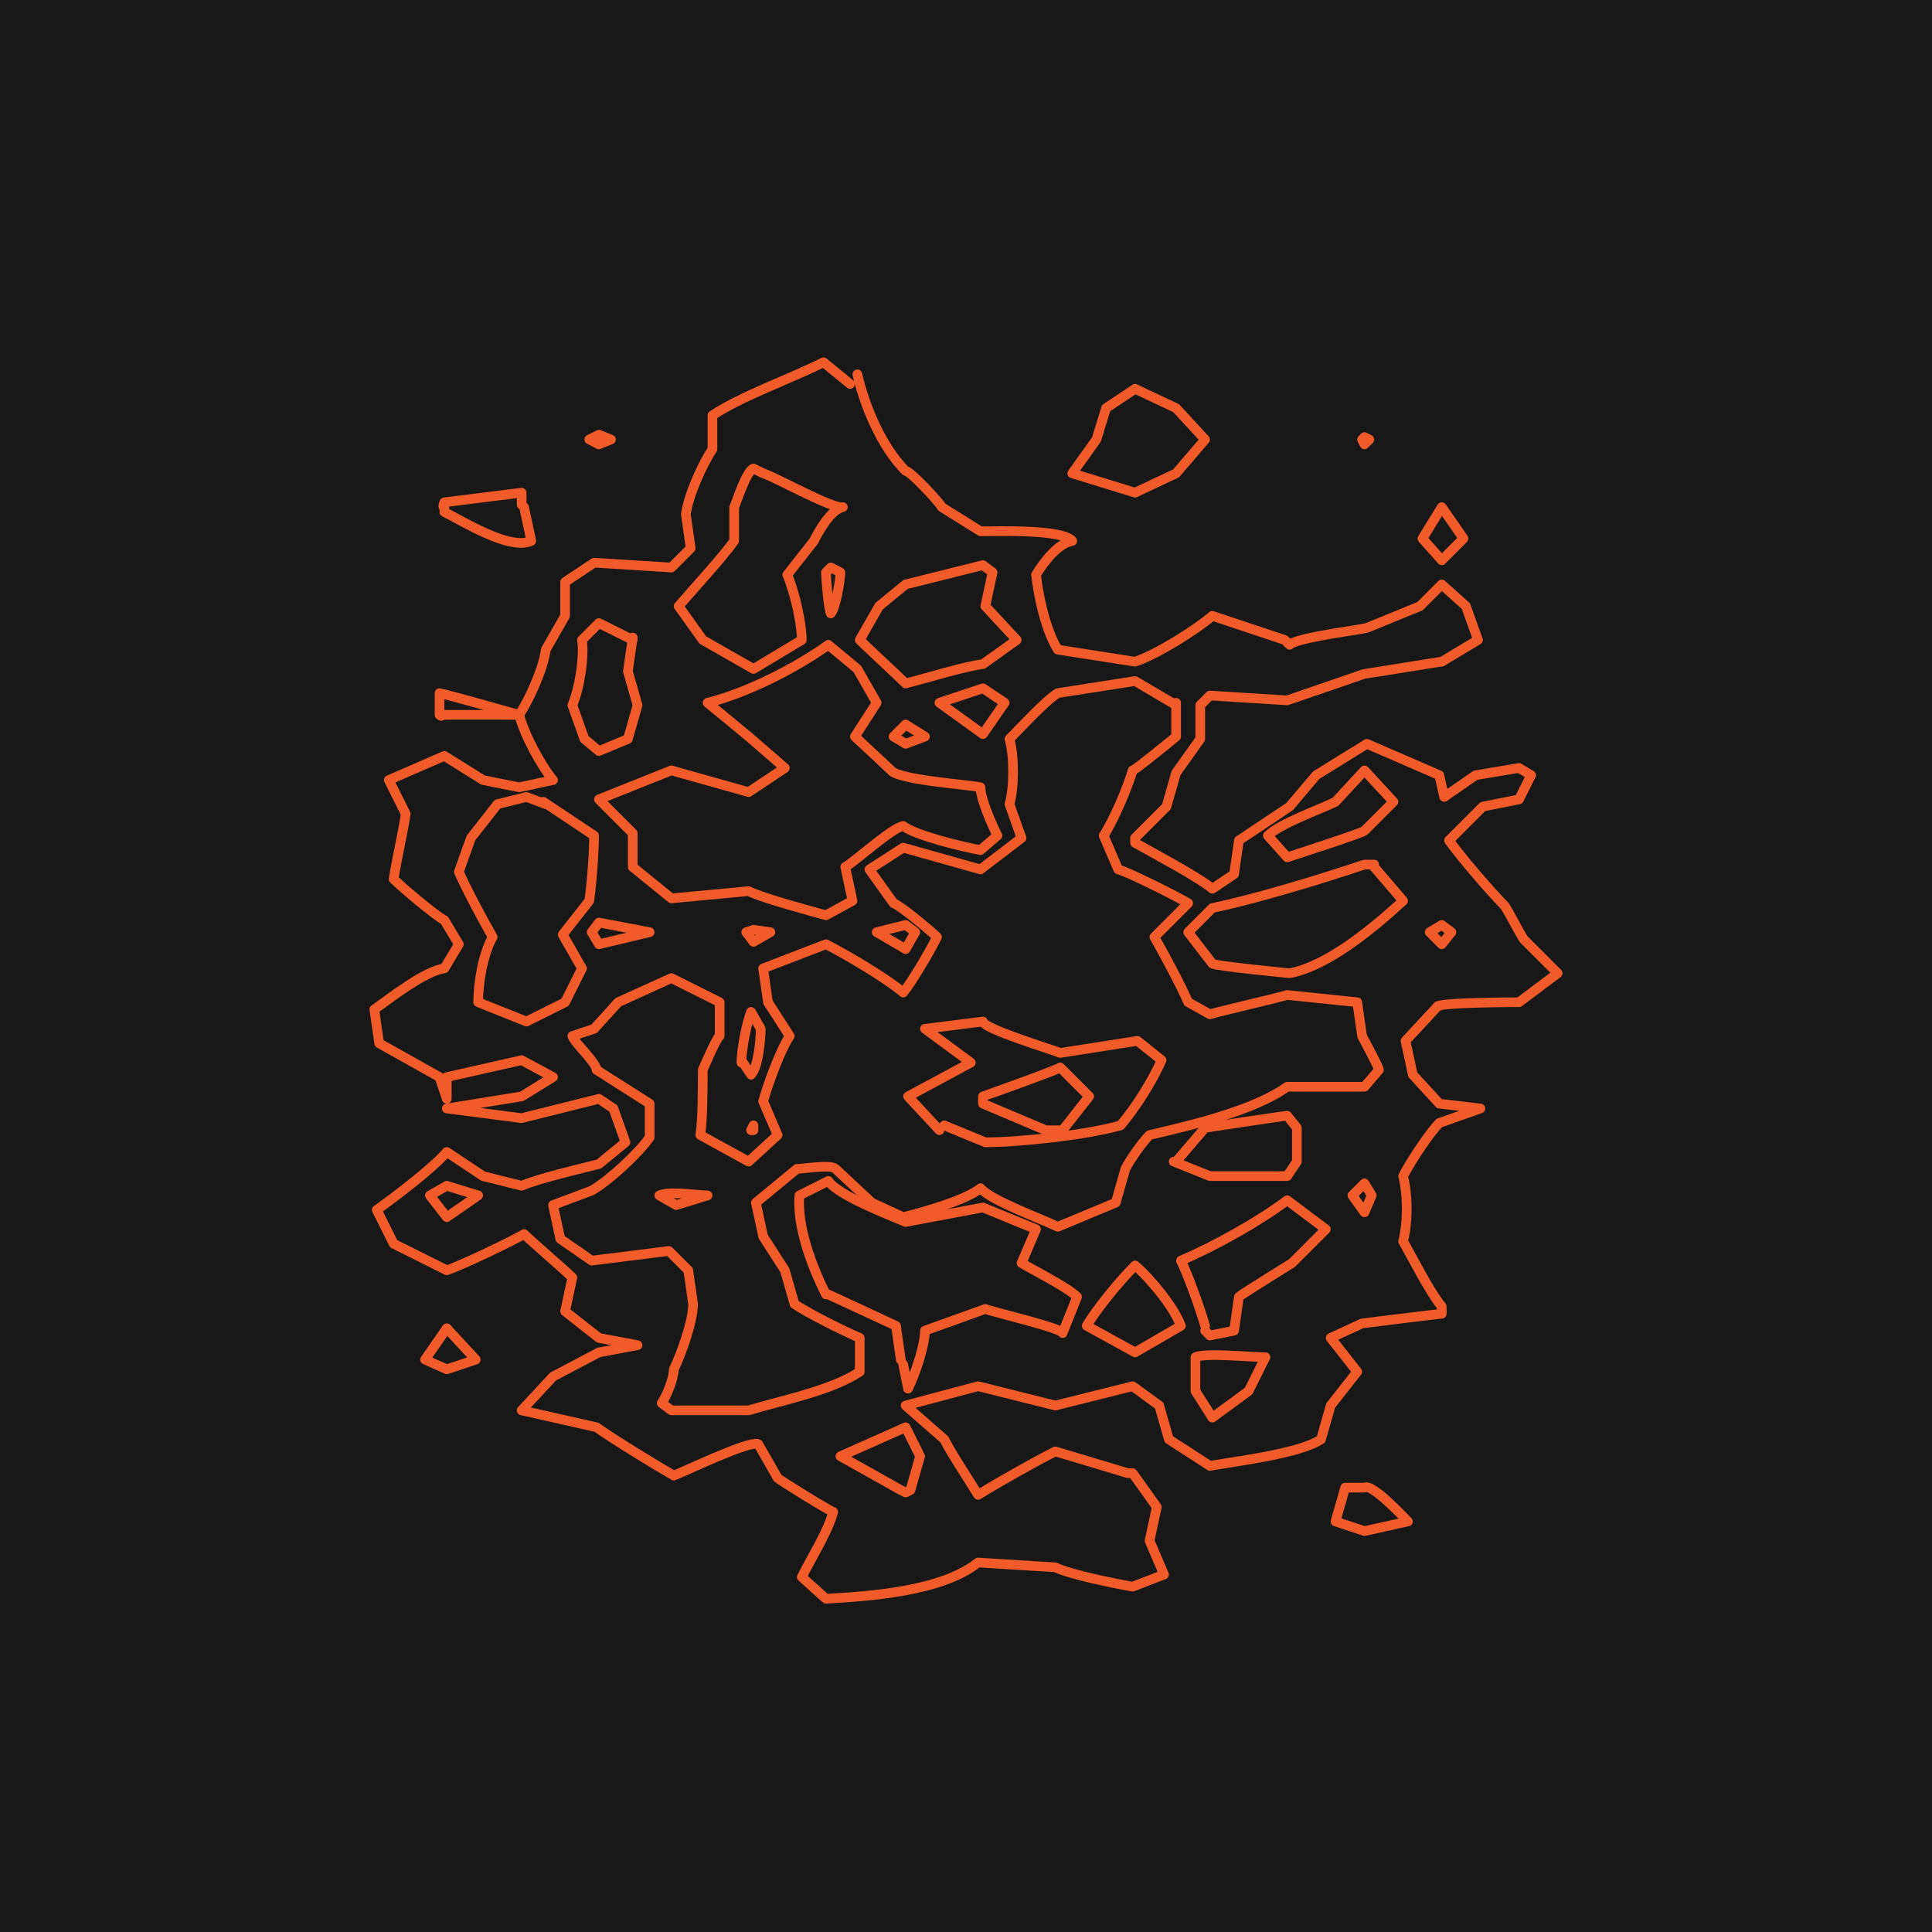 <?xml version="1.0" encoding="UTF-8"?>
<svg id="Layer_1" data-name="Layer 1" xmlns="http://www.w3.org/2000/svg" width="800" height="800" version="1.1" viewBox="0 0 80 80">
  <defs>
    <style>
      .cls-1 {
        fill: #181818;
        stroke-width: 0px;
      }

      .cls-2 {
        fill: none;
        stroke: #f15a29;
        stroke-linecap: round;
        stroke-linejoin: round;
        stroke-width: .4px;
      }
    </style>
  </defs>
  <g id="a">
    <rect class="cls-1" width="80" height="80"/>
  </g>
  <g>
    <path class="cls-2" d="M35.5,15.5c.3,1.3,1,3,2,4,.2,0,1.4,1.3,1.5,1.5,0,0,1.6,1,1.6,1,.6,0,3.4-.1,3.8.4-.6.1-1.2.9-1.5,1.4.1.9.4,2.3.9,3.1l3.2.5c.9-.3,2.5-1.3,3.2-1.9l3,1,.2.2c.3-.3,2.8-.6,3.2-.7,0,0,2.2-.9,2.2-.9l.9-.9,1,.9.5,1.4-1.5.9c-.1,0-3.1.5-3.2.5,0,0-3.2,1.1-3.2,1.1l-3.2-.2-.4.4v1.4s-1,1.4-1,1.4l-.4,1.4-1.3,1.3h0c0,0,0,.2,0,.2.7.4,2.6,1.4,3.2,1.9l.9-.6.2-1.4c0,0,2.1-1.4,2.1-1.4,0,0,1.1-1.3,1.1-1.3l2.1-1.3,3,1.3.2.9,1.3-.9,1.8-.3.5.3-.5,1-1.5.3-1.4,1.4c.5.7,1.7,2.1,2.3,2.7.2.3.6,1.1.8,1.4,0,0,1.4,1.4,1.4,1.4l-1.6,1.2c0,0-3.5,0-3.4.2,0,0-1.3,1.4-1.3,1.4l.3,1.4,1.1,1.2,1.7.2-1.7.6c-.4.4-1.2,1.6-1.5,2.2.2.8.2,1.9,0,2.7.4.7,1.1,2.1,1.6,2.7v.3c-.1,0-3.3.4-3.3.4l-1.3.6,1.1,1.4-1.1,1.4-.4,1.4c-.9.6-3.5.9-4.6,1.1l-1.7-1.1-.4-1.4-1.1-.8-3.2.8h0s0,0,0,0l-3.2-.8-3,.8,1.6,1.4c.3.6,1.1,1.8,1.4,2.3.8-.5,2.4-1.4,3.2-1.8l3,.9h.2c0,0,1,1.4,1,1.4l-.3,1.4.6,1.4-1.3.5c-.6-.1-2.6-.5-3.2-.8,0,0-3.2-.2-3.2-.2-1.5,1.2-4.5,1.4-6.3,1.5l-1-.9c.4-.8,1.1-1.9,1.3-2.7-.1,0-2.2-1.3-2.3-1.4l-.8-1.4c-.3-.2-3.2,1.2-3.5,1.3-.7-.4-2.5-1.5-3.2-2,0,0-3.1-.7-3.1-.7l1.3-1.4,1.9-1,1.6-.3-1.6-.3-1.4-1.1.3-1.4c-.3-.3-1.7-1.5-2-1.8-.5.3-2.6,1.3-3.2,1.5l-2.2-1.1-.7-1.4c.7-.5,2.3-1.7,2.9-2.4l1.5,1,1.6.4c.7-.3,2.4-.7,3.2-.9,0,0,1.1-.9,1.1-.9l-.5-1.4-.6-.4c-.8.2-2.4.6-3.2.8,0,0-3.1-.4-3.1-.4l3.1-.5,1.3-.8-1.3-.7-3.1.7v.9c0,0-.3-.9-.3-.9l-2.5-1.4-.2-1.4c.7-.5,2.1-1.6,2.9-1.7l.6-1-.6-1c-.4-.2-1.8-1.4-2.1-1.7.1-.7.4-2,.5-2.7l-.7-1.4,2.3-1,1.6,1,1.5.3,1.4-.3c-.5-.6-1.2-1.9-1.4-2.7h-3.2c0,.1-.1,0-.1,0v-.9c.1,0,3.3.9,3.3.9.4-.6,1-1.9,1.1-2.7,0,0,.8-1.4.8-1.4v-1.4s1.2-.8,1.2-.8l3.2.2.8-.8-.2-1.4c.1-.8.7-2.1,1.1-2.7v-1.4c1.2-.8,3.2-1.5,4.6-2.2l1.1.9"/>
    <polyline class="cls-2" points="48.7 16.9 49.9 18.2 48.7 19.6 47 20.4 44.4 19.6 45.4 18.2 45.8 16.9 47 16.1 48.7 16.9"/>
    <polyline class="cls-2" points="56.7 18.2 56.5 18.4 56.4 18.2 56.5 18.1 56.7 18.2"/>
    <polyline class="cls-2" points="25.3 18.2 24.8 18.4 24.4 18.2 24.8 18 25.3 18.2"/>
    <path class="cls-2" d="M31.6,19.6c.4.1,2.9,1.5,3.3,1.4-.5.1-1,1-1.2,1.4,0,0-1.1,1.4-1.1,1.4.3.7.6,2,.6,2.7l-2,1.2-2.1-1.2-1-1.4c.6-.7,1.8-2,2.3-2.7v-1.4c.1-.2.5-1.5.8-1.6l.4.2"/>
    <path class="cls-2" d="M21.7,21l.3,1.4c-.9.4-2.8-.8-3.6-1.2v-.2c-.1,0,0-.2,0-.2l3.2-.4v.5"/>
    <polyline class="cls-2" points="60.6 22.3 59.7 23.2 58.9 22.3 59.7 21 60.6 22.3"/>
    <path class="cls-2" d="M41.1,23.7l-.3,1.4,1.3,1.4-1.4,1c-.8.1-2.4.6-3.2.8-.3-.3-1.6-1.5-1.9-1.8l.8-1.4,1.1-.9c.8-.2,2.4-.6,3.2-.8l.4.3"/>
    <path class="cls-2" d="M34.8,23.7c0,.3-.2,1.5-.4,1.7-.1-.2-.2-1.5-.2-1.7l.2-.2.4.2"/>
    <path class="cls-2" d="M26.2,26.4l-.2,1.4.4,1.4-.4,1.4-1.2.5-.6-.5-.5-1.4c.3-.7.5-2,.4-2.7l.7-.7,1.4.7"/>
    <path class="cls-2" d="M35.5,27.7l.8,1.4-.9,1.4,1.5,1.4c.3.4,3.3.6,3.7.7,0,.5.5,1.6.7,2l-.7.6c-.6-.1-2.7-.6-3.2-1-.5.1-1.9,1.4-2.4,1.7l.3,1.4-1.1.6c-.7-.2-2.6-.7-3.2-1,0,0-3.2.3-3.2.3l-1.6-1.3v-1.4c0,0-1.4-1.4-1.4-1.4l3-1.2,3.2.9,1.5-1-1.5-1.3h0s-1.7-1.4-1.7-1.4c1.6-.4,3.6-1.4,5-2.4l1.2,1"/>
    <path class="cls-2" d="M48.7,29.1v1.4c0,0-1.7,1.4-1.8,1.4-.2.7-.8,2.1-1.2,2.7l.6,1.4c.4.1,2.4,1.1,2.9,1.4l-1.4,1.4c.4.7,1.1,2,1.4,2.7l.9.5c.7-.2,2.5-.6,3.2-.8,0,0,2.9.3,2.9.3l.2,1.4s.7,1.3.7,1.4l-.6.7h-3.2c-1.4,1-4,1.6-5.7,2-.3.3-.8,1-1,1.4,0,0-.4,1.4-.4,1.4l-2.4,1c-.6-.3-2.8-1.1-3.2-1.6-.6.5-2.4,1-3.2,1.2l-1.3-.6-1.5-1.4c-.2-.2-1.3,0-1.6,0l-1.7,1.4.3,1.4.9,1.4.4,1.4c.6.4,2,1.1,2.7,1.4v1.4c-1.2.8-3.3,1.2-4.6,1.6,0,0-3.2,0-3.2,0l-.4-.3c.2-.3.5-1,.5-1.4.3-.6.8-2,.8-2.7,0,0-.2-1.4-.2-1.4l-.8-.8-3.2.4-1.3-.9-.3-1.4,1.6-.6c.7-.4,1.9-1.5,2.4-2.2v-1.4s-2.2-1.4-2.2-1.4c0-.3-.9-1.1-1-1.4l.9-.3,1-1.1,2.2-1,2,1v1.4c-.1,0-.7,1.4-.7,1.4,0,.7,0,2-.1,2.7l2,1.1,1.2-1.1-.6-1.4c.2-.7.7-2.1,1.1-2.7l-.9-1.4-.2-1.4,2.6-1c.8.4,2.5,1.4,3.2,2,.4-.5,1.1-1.7,1.4-2.3-.2-.2-1.5-1.3-1.8-1.4,0,0-1-1.4-1-1.4l1.4-.9,3.2.9,1.7-1.3-.5-1.4c.2-.7.2-2,0-2.7.4-.4,1.5-1.6,2-1.9l3.2-.5,1.7,1"/>
    <polyline class="cls-2" points="41.6 29.1 40.7 30.4 38.9 29.1 40.7 28.5 41.6 29.1"/>
    <polyline class="cls-2" points="38.3 30.5 37.5 30.8 37 30.5 37.5 30 38.3 30.5"/>
    <path class="cls-2" d="M57.7,33.2l-1.2,1.2c-.1.1-2.9,1-3.2,1.1l-.8-.9c.5-.5,2.2-1.1,2.8-1.4,0,0,1.2-1.3,1.2-1.3l1.2,1.3"/>
    <path class="cls-2" d="M22.5,33.2l2.1,1.4c0,.7-.1,2-.2,2.7l-1.1,1.4.8,1.4-.7,1.4-1.6.8-2-.8c0-.8.2-2,.6-2.7-.4-.7-1.1-2-1.4-2.7l.5-1.4,1.1-1.4,1.2-.3.8.3"/>
    <path class="cls-2" d="M56.9,35.9l1.2,1.4c-1.2,1.1-3.1,2.7-4.7,3,0,0-3.1-.3-3.2-.4l-1-1.3,1-1c1.9-.4,4.5-1.2,6.3-1.8h.4"/>
    <polyline class="cls-2" points="60.1 38.6 59.7 39.1 59.2 38.6 59.7 38.3 60.1 38.6"/>
    <path class="cls-2" d="M55.3,63l.4-1.4h.8c.3-.2,1.6,1.2,1.8,1.4l-1.8.4-1.2-.4"/>
    <polyline class="cls-2" points="37.3 61.7 34.8 60.3 37.5 59.1 38.1 60.3 37.7 61.7 37.5 61.8 37.3 61.7"/>
    <path class="cls-2" d="M49.5,57.6v-1.4c.4-.2,2.3,0,2.9,0l-.7,1.4-1.5,1.1-.7-1.1"/>
    <polyline class="cls-2" points="17.6 56.3 18.5 55 19.7 56.3 18.5 56.7 17.6 56.3"/>
    <path class="cls-2" d="M37.3,56.3l-.2-1.4-2.8-1.3h-.1c-.6-1.2-1.2-2.8-1.1-4.1l1.2-.6c.4.6,2.5,1.4,3.2,1.7l3.2-.6,2.2.9-.6,1.4c.5.3,1.9,1,2.3,1.4,0,0-.6,1.5-.6,1.5,0-.2-3-.9-3.2-1l-2.5.9c0,.6-.4,1.8-.7,2.4l-.2-1"/>
    <path class="cls-2" d="M45,54.9c.4-.7,1.4-1.9,2-2.5.6.5,1.6,1.7,1.9,2.5l-1.9,1.1-2-1.1"/>
    <path class="cls-2" d="M49.9,54.9c-.2-.7-.7-2.1-1-2.7,1.4-.6,3.2-1.6,4.4-2.5l1.6,1.2-1.4,1.4s-2.1,1.3-2.2,1.4l-.2,1.4-1,.2-.2-.2"/>
    <polyline class="cls-2" points="17.8 49.5 18.5 49.1 19.8 49.5 18.5 50.4 17.8 49.5"/>
    <path class="cls-2" d="M27.3,49.5c.4-.2,1.6,0,2,0l-1.3.4-.7-.4"/>
    <polyline class="cls-2" points="56 49.5 56.5 49 56.8 49.5 56.5 50.2 56 49.5"/>
    <path class="cls-2" d="M48.7,48.1l1.2-1.4c0,0,3.3-.5,3.4-.5l.4.5v1.4s-.4.6-.4.6h-3.2c0,0-1.5-.6-1.5-.6"/>
    <polyline class="cls-2" points="31.1 46.8 31.2 46.6 31.2 46.8 31.2 46.8 31.1 46.8"/>
    <path class="cls-2" d="M38.9,46.8l-1.3-1.4,2.6-1.4-1.9-1.4,2.4-.3c0,.3,3,1.2,3.2,1.3l3.2-.5,1,.8c-.4.9-1.1,2-1.7,2.7-1.4.4-4.2.7-5.6.7,0,0-1.7-.7-1.7-.7"/>
    <path class="cls-2" d="M43.3,46.8l-2.6-1.1v-.3c0,0,3.1-1.1,3.2-1.2l1.2,1.2-1.1,1.4s-.6,0-.6,0"/>
    <path class="cls-2" d="M30.7,44c0-.5.2-1.6.4-2.1l.4.7c0,.4-.1,1.6-.4,1.9l-.4-.6"/>
    <polyline class="cls-2" points="24.5 38.6 24.8 38.2 26.9 38.6 24.8 39.1 24.5 38.6"/>
    <polyline class="cls-2" points="30.9 38.6 31.2 38.5 31.9 38.6 31.2 39 30.9 38.6"/>
    <polyline class="cls-2" points="36.3 38.6 37.5 38.3 37.9 38.6 37.5 39.3 36.3 38.6"/>
  </g>
</svg>